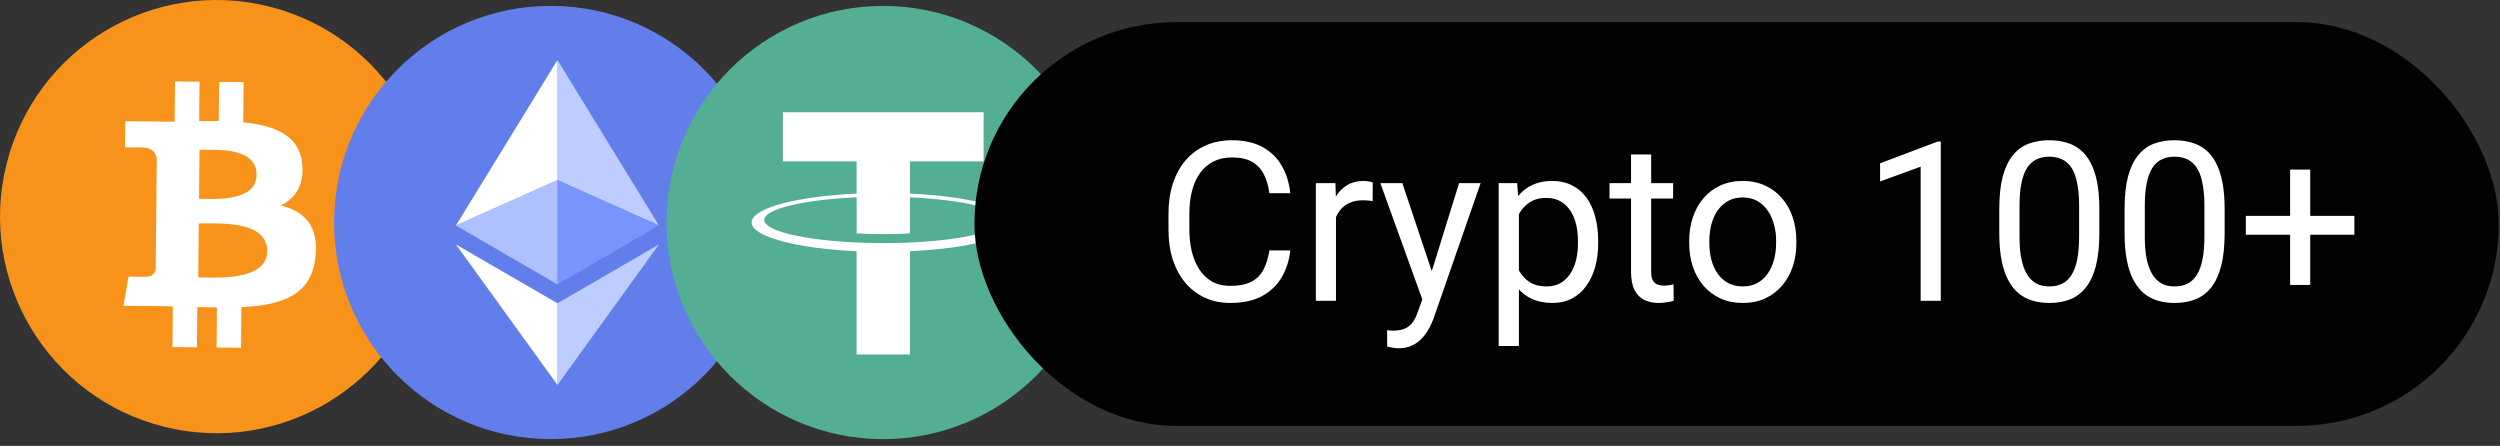 <?xml version="1.0" encoding="UTF-8"?> <svg xmlns="http://www.w3.org/2000/svg" width="157" height="28" viewBox="0 0 157 28" fill="none"><rect x="0" y="0" width="157" height="28" fill="#333333" stroke="none"/><path d="M26.797 16.896C24.98 24.185 17.598 28.619 10.309 26.801C3.027 24.983 -1.41 17.602 0.407 10.316C2.225 3.027 9.607 -1.41 16.892 0.407C24.182 2.225 28.615 9.607 26.797 16.896Z" fill="#F7931A"></path><path d="M18.985 10.325C18.827 8.502 17.26 7.877 15.277 7.683L15.299 5.156L13.76 5.14L13.737 7.6C13.334 7.597 12.921 7.601 12.507 7.605L12.531 5.13L10.992 5.115L10.966 7.64C10.632 7.643 10.306 7.645 9.986 7.642L9.985 7.635L7.864 7.614L7.851 9.259C7.851 9.259 8.988 9.249 8.966 9.269C9.591 9.275 9.788 9.639 9.844 9.952L9.817 12.841L9.779 16.874C9.75 17.07 9.63 17.38 9.196 17.378C9.216 17.396 8.077 17.368 8.077 17.368L7.753 19.204L9.756 19.223C10.129 19.229 10.496 19.236 10.854 19.241L10.831 21.796L12.369 21.811L12.395 19.283C12.816 19.296 13.225 19.305 13.624 19.308L13.6 21.825L15.138 21.84L15.162 19.29C17.75 19.164 19.566 18.532 19.814 16.106C20.015 14.151 19.102 13.272 17.638 12.904C18.535 12.458 19.1 11.662 18.983 10.33L18.985 10.325ZM16.781 15.768C16.764 17.679 13.495 17.432 12.451 17.42L12.484 14.034C13.527 14.043 16.799 13.777 16.781 15.768ZM16.111 10.982C16.094 12.719 13.368 12.49 12.501 12.484L12.529 9.412C13.398 9.421 16.13 9.17 16.111 10.982Z" fill="white"></path><path d="M48.188 13.972C48.188 6.459 42.098 0.369 34.585 0.369C27.072 0.369 20.981 6.459 20.981 13.972C20.981 21.485 27.072 27.575 34.585 27.575C42.098 27.575 48.188 21.485 48.188 13.972Z" fill="#627EEA"></path><path d="M35.009 3.771V11.312L41.382 14.161L35.009 3.771Z" fill="#BECCFF"></path><path d="M35.009 3.771L28.632 14.161L35.009 11.312V3.771Z" fill="white"></path><path d="M35.009 19.048V24.172L41.386 15.346L35.009 19.048Z" fill="#BECCFF"></path><path d="M35.009 24.172V19.048L28.632 15.35L35.009 24.176V24.172Z" fill="white"></path><path d="M35.009 17.858L41.382 14.156L35.009 11.312V17.858Z" fill="#7794FF"></path><path d="M28.632 14.16L35.009 17.862V11.315L28.632 14.16Z" fill="#AFC0FF"></path><path d="M55.461 0.371C62.972 0.371 69.064 6.463 69.064 13.974C69.064 21.485 62.972 27.578 55.461 27.578C47.95 27.578 41.857 21.489 41.857 13.974C41.857 6.46 47.946 0.371 55.461 0.371Z" fill="#53AE94"></path><path d="M57.142 12.16V10.136H61.771V7.051H49.165V10.136H53.794V12.157C50.033 12.33 47.203 13.073 47.203 13.967C47.203 14.861 50.033 15.604 53.794 15.777V22.261H57.142V15.777C60.895 15.604 63.718 14.861 63.718 13.967C63.718 13.073 60.895 12.33 57.142 12.157M57.142 15.23C57.045 15.234 56.561 15.264 55.483 15.264C54.618 15.264 54.012 15.238 53.798 15.227C50.477 15.083 47.994 14.503 47.994 13.812C47.994 13.121 50.473 12.541 53.798 12.393V14.654C54.016 14.669 54.637 14.706 55.497 14.706C56.528 14.706 57.049 14.662 57.145 14.654V12.393C60.463 12.541 62.938 13.121 62.938 13.812C62.938 14.503 60.463 15.083 57.145 15.23" fill="white"></path><rect x="61.196" y="1.392" width="95.725" height="25.353" rx="12.676" fill="#020202"></rect><path d="M79.719 15.726H81.031C80.962 16.355 80.782 16.917 80.491 17.413C80.2 17.91 79.788 18.304 79.255 18.595C78.722 18.882 78.057 19.025 77.26 19.025C76.678 19.025 76.147 18.916 75.669 18.697C75.196 18.479 74.788 18.169 74.447 17.769C74.105 17.363 73.841 16.878 73.654 16.314C73.472 15.745 73.381 15.112 73.381 14.415V13.425C73.381 12.728 73.472 12.097 73.654 11.533C73.841 10.964 74.107 10.476 74.453 10.071C74.804 9.666 75.225 9.354 75.717 9.135C76.209 8.917 76.762 8.808 77.377 8.808C78.128 8.808 78.763 8.949 79.282 9.231C79.801 9.513 80.204 9.905 80.491 10.406C80.782 10.902 80.962 11.478 81.031 12.134H79.719C79.656 11.669 79.537 11.271 79.364 10.939C79.191 10.602 78.945 10.342 78.626 10.16C78.308 9.978 77.891 9.887 77.377 9.887C76.935 9.887 76.546 9.971 76.209 10.139C75.876 10.308 75.596 10.547 75.369 10.857C75.145 11.166 74.977 11.537 74.863 11.97C74.749 12.402 74.692 12.883 74.692 13.411V14.415C74.692 14.902 74.743 15.36 74.843 15.788C74.948 16.216 75.105 16.591 75.314 16.915C75.523 17.238 75.79 17.493 76.113 17.68C76.436 17.862 76.819 17.953 77.26 17.953C77.821 17.953 78.267 17.864 78.599 17.687C78.932 17.509 79.182 17.254 79.35 16.922C79.523 16.589 79.647 16.191 79.719 15.726ZM83.899 12.66V18.889H82.636V11.499H83.865L83.899 12.66ZM86.208 11.458L86.201 12.632C86.096 12.61 85.996 12.596 85.9 12.591C85.809 12.582 85.705 12.578 85.586 12.578C85.295 12.578 85.038 12.623 84.814 12.714C84.591 12.805 84.402 12.933 84.248 13.097C84.093 13.261 83.97 13.457 83.879 13.684C83.792 13.907 83.735 14.153 83.708 14.422L83.353 14.627C83.353 14.181 83.396 13.762 83.483 13.37C83.574 12.979 83.713 12.632 83.899 12.332C84.086 12.027 84.323 11.79 84.61 11.622C84.901 11.449 85.247 11.362 85.648 11.362C85.739 11.362 85.844 11.373 85.962 11.396C86.08 11.414 86.162 11.435 86.208 11.458ZM89.575 18.124L91.631 11.499H92.983L90.019 20.029C89.951 20.211 89.859 20.407 89.746 20.617C89.636 20.831 89.495 21.033 89.322 21.224C89.149 21.416 88.94 21.571 88.694 21.689C88.453 21.812 88.163 21.873 87.826 21.873C87.726 21.873 87.599 21.86 87.444 21.832C87.289 21.805 87.18 21.782 87.116 21.764L87.109 20.74C87.146 20.744 87.203 20.749 87.28 20.753C87.362 20.762 87.419 20.767 87.451 20.767C87.738 20.767 87.981 20.728 88.182 20.651C88.382 20.578 88.55 20.453 88.687 20.275C88.828 20.102 88.949 19.863 89.049 19.558L89.575 18.124ZM88.066 11.499L89.985 17.236L90.313 18.568L89.404 19.032L86.686 11.499H88.066ZM95.387 12.919V21.73H94.117V11.499H95.278L95.387 12.919ZM100.366 15.132V15.276C100.366 15.813 100.303 16.311 100.175 16.771C100.048 17.227 99.861 17.623 99.615 17.96C99.374 18.297 99.076 18.559 98.72 18.745C98.365 18.932 97.958 19.025 97.498 19.025C97.029 19.025 96.614 18.948 96.255 18.793C95.895 18.638 95.59 18.413 95.34 18.117C95.089 17.821 94.889 17.466 94.738 17.051C94.593 16.637 94.493 16.17 94.438 15.651V14.886C94.493 14.34 94.595 13.85 94.745 13.418C94.895 12.985 95.094 12.617 95.34 12.311C95.59 12.002 95.893 11.767 96.248 11.608C96.603 11.444 97.013 11.362 97.477 11.362C97.942 11.362 98.354 11.453 98.713 11.635C99.073 11.813 99.376 12.068 99.622 12.4C99.868 12.733 100.052 13.131 100.175 13.595C100.303 14.055 100.366 14.568 100.366 15.132ZM99.096 15.276V15.132C99.096 14.763 99.057 14.417 98.98 14.094C98.902 13.766 98.782 13.479 98.618 13.233C98.459 12.983 98.254 12.787 98.003 12.646C97.753 12.5 97.454 12.428 97.108 12.428C96.79 12.428 96.512 12.482 96.275 12.591C96.043 12.701 95.845 12.849 95.681 13.035C95.517 13.217 95.383 13.427 95.278 13.664C95.178 13.896 95.103 14.137 95.053 14.388V16.157C95.144 16.475 95.271 16.776 95.435 17.058C95.599 17.336 95.818 17.561 96.091 17.734C96.364 17.903 96.708 17.987 97.122 17.987C97.464 17.987 97.757 17.916 98.003 17.775C98.254 17.63 98.459 17.432 98.618 17.181C98.782 16.931 98.902 16.644 98.98 16.321C99.057 15.993 99.096 15.644 99.096 15.276ZM105.072 11.499V12.469H101.077V11.499H105.072ZM102.429 9.702H103.693V17.058C103.693 17.309 103.731 17.498 103.809 17.625C103.886 17.753 103.986 17.837 104.109 17.878C104.232 17.919 104.364 17.939 104.505 17.939C104.61 17.939 104.719 17.93 104.833 17.912C104.951 17.889 105.04 17.871 105.099 17.857L105.106 18.889C105.006 18.921 104.874 18.95 104.71 18.977C104.551 19.009 104.357 19.025 104.13 19.025C103.82 19.025 103.535 18.964 103.276 18.841C103.016 18.718 102.809 18.513 102.654 18.226C102.504 17.935 102.429 17.543 102.429 17.051V9.702ZM106.083 15.276V15.118C106.083 14.586 106.16 14.092 106.315 13.636C106.47 13.177 106.693 12.778 106.985 12.441C107.276 12.1 107.629 11.836 108.043 11.649C108.458 11.458 108.922 11.362 109.437 11.362C109.956 11.362 110.422 11.458 110.837 11.649C111.256 11.836 111.611 12.1 111.902 12.441C112.198 12.778 112.423 13.177 112.578 13.636C112.733 14.092 112.811 14.586 112.811 15.118V15.276C112.811 15.808 112.733 16.302 112.578 16.758C112.423 17.213 112.198 17.611 111.902 17.953C111.611 18.29 111.258 18.554 110.843 18.745C110.434 18.932 109.969 19.025 109.45 19.025C108.931 19.025 108.464 18.932 108.05 18.745C107.636 18.554 107.281 18.29 106.985 17.953C106.693 17.611 106.47 17.213 106.315 16.758C106.16 16.302 106.083 15.808 106.083 15.276ZM107.347 15.118V15.276C107.347 15.644 107.39 15.993 107.476 16.321C107.563 16.644 107.693 16.931 107.866 17.181C108.043 17.432 108.264 17.63 108.528 17.775C108.792 17.916 109.1 17.987 109.45 17.987C109.796 17.987 110.099 17.916 110.359 17.775C110.623 17.63 110.841 17.432 111.014 17.181C111.187 16.931 111.317 16.644 111.404 16.321C111.495 15.993 111.54 15.644 111.54 15.276V15.118C111.54 14.754 111.495 14.411 111.404 14.087C111.317 13.759 111.185 13.47 111.007 13.22C110.834 12.965 110.616 12.764 110.352 12.619C110.092 12.473 109.787 12.4 109.437 12.4C109.09 12.4 108.785 12.473 108.521 12.619C108.262 12.764 108.043 12.965 107.866 13.22C107.693 13.47 107.563 13.759 107.476 14.087C107.39 14.411 107.347 14.754 107.347 15.118ZM121.881 8.89V18.889H120.617V10.467L118.07 11.396V10.256L121.683 8.89H121.881ZM131.839 13.124V14.64C131.839 15.456 131.766 16.143 131.62 16.703C131.475 17.263 131.265 17.714 130.992 18.055C130.719 18.397 130.389 18.645 130.002 18.8C129.619 18.95 129.186 19.025 128.704 19.025C128.321 19.025 127.968 18.977 127.645 18.882C127.322 18.786 127.031 18.634 126.771 18.424C126.516 18.21 126.297 17.933 126.115 17.591C125.933 17.25 125.794 16.835 125.699 16.348C125.603 15.861 125.555 15.292 125.555 14.64V13.124C125.555 12.309 125.628 11.626 125.774 11.075C125.924 10.524 126.136 10.083 126.409 9.75C126.682 9.413 127.01 9.172 127.392 9.026C127.78 8.88 128.212 8.808 128.69 8.808C129.077 8.808 129.432 8.855 129.756 8.951C130.083 9.042 130.375 9.19 130.63 9.395C130.885 9.595 131.101 9.864 131.279 10.201C131.461 10.533 131.6 10.941 131.695 11.424C131.791 11.906 131.839 12.473 131.839 13.124ZM130.568 14.845V12.912C130.568 12.466 130.541 12.075 130.486 11.738C130.436 11.396 130.361 11.105 130.261 10.864C130.161 10.622 130.033 10.426 129.879 10.276C129.728 10.126 129.553 10.017 129.353 9.948C129.157 9.875 128.936 9.839 128.69 9.839C128.39 9.839 128.123 9.896 127.891 10.01C127.659 10.119 127.463 10.294 127.304 10.536C127.149 10.777 127.031 11.093 126.949 11.485C126.867 11.877 126.826 12.352 126.826 12.912V14.845C126.826 15.292 126.851 15.685 126.901 16.027C126.955 16.368 127.035 16.664 127.14 16.915C127.245 17.161 127.372 17.363 127.522 17.523C127.673 17.682 127.846 17.8 128.041 17.878C128.242 17.951 128.463 17.987 128.704 17.987C129.013 17.987 129.284 17.928 129.517 17.809C129.749 17.691 129.942 17.507 130.097 17.256C130.257 17.001 130.375 16.676 130.452 16.28C130.53 15.879 130.568 15.401 130.568 14.845ZM139.707 13.124V14.64C139.707 15.456 139.634 16.143 139.488 16.703C139.343 17.263 139.133 17.714 138.86 18.055C138.587 18.397 138.257 18.645 137.87 18.8C137.487 18.95 137.055 19.025 136.572 19.025C136.189 19.025 135.837 18.977 135.513 18.882C135.19 18.786 134.899 18.634 134.639 18.424C134.384 18.21 134.166 17.933 133.983 17.591C133.801 17.25 133.662 16.835 133.567 16.348C133.471 15.861 133.423 15.292 133.423 14.64V13.124C133.423 12.309 133.496 11.626 133.642 11.075C133.792 10.524 134.004 10.083 134.277 9.75C134.55 9.413 134.878 9.172 135.261 9.026C135.648 8.88 136.08 8.808 136.558 8.808C136.945 8.808 137.3 8.855 137.624 8.951C137.952 9.042 138.243 9.19 138.498 9.395C138.753 9.595 138.969 9.864 139.147 10.201C139.329 10.533 139.468 10.941 139.563 11.424C139.659 11.906 139.707 12.473 139.707 13.124ZM138.437 14.845V12.912C138.437 12.466 138.409 12.075 138.355 11.738C138.304 11.396 138.229 11.105 138.129 10.864C138.029 10.622 137.902 10.426 137.747 10.276C137.596 10.126 137.421 10.017 137.221 9.948C137.025 9.875 136.804 9.839 136.558 9.839C136.258 9.839 135.991 9.896 135.759 10.01C135.527 10.119 135.331 10.294 135.172 10.536C135.017 10.777 134.899 11.093 134.817 11.485C134.735 11.877 134.694 12.352 134.694 12.912V14.845C134.694 15.292 134.719 15.685 134.769 16.027C134.823 16.368 134.903 16.664 135.008 16.915C135.113 17.161 135.24 17.363 135.39 17.523C135.541 17.682 135.714 17.8 135.909 17.878C136.11 17.951 136.331 17.987 136.572 17.987C136.882 17.987 137.153 17.928 137.385 17.809C137.617 17.691 137.81 17.507 137.965 17.256C138.125 17.001 138.243 16.676 138.32 16.28C138.398 15.879 138.437 15.401 138.437 14.845ZM147.855 13.555V14.743H141.039V13.555H147.855ZM145.082 10.652V17.892H143.819V10.652H145.082Z" fill="white"></path></svg> 